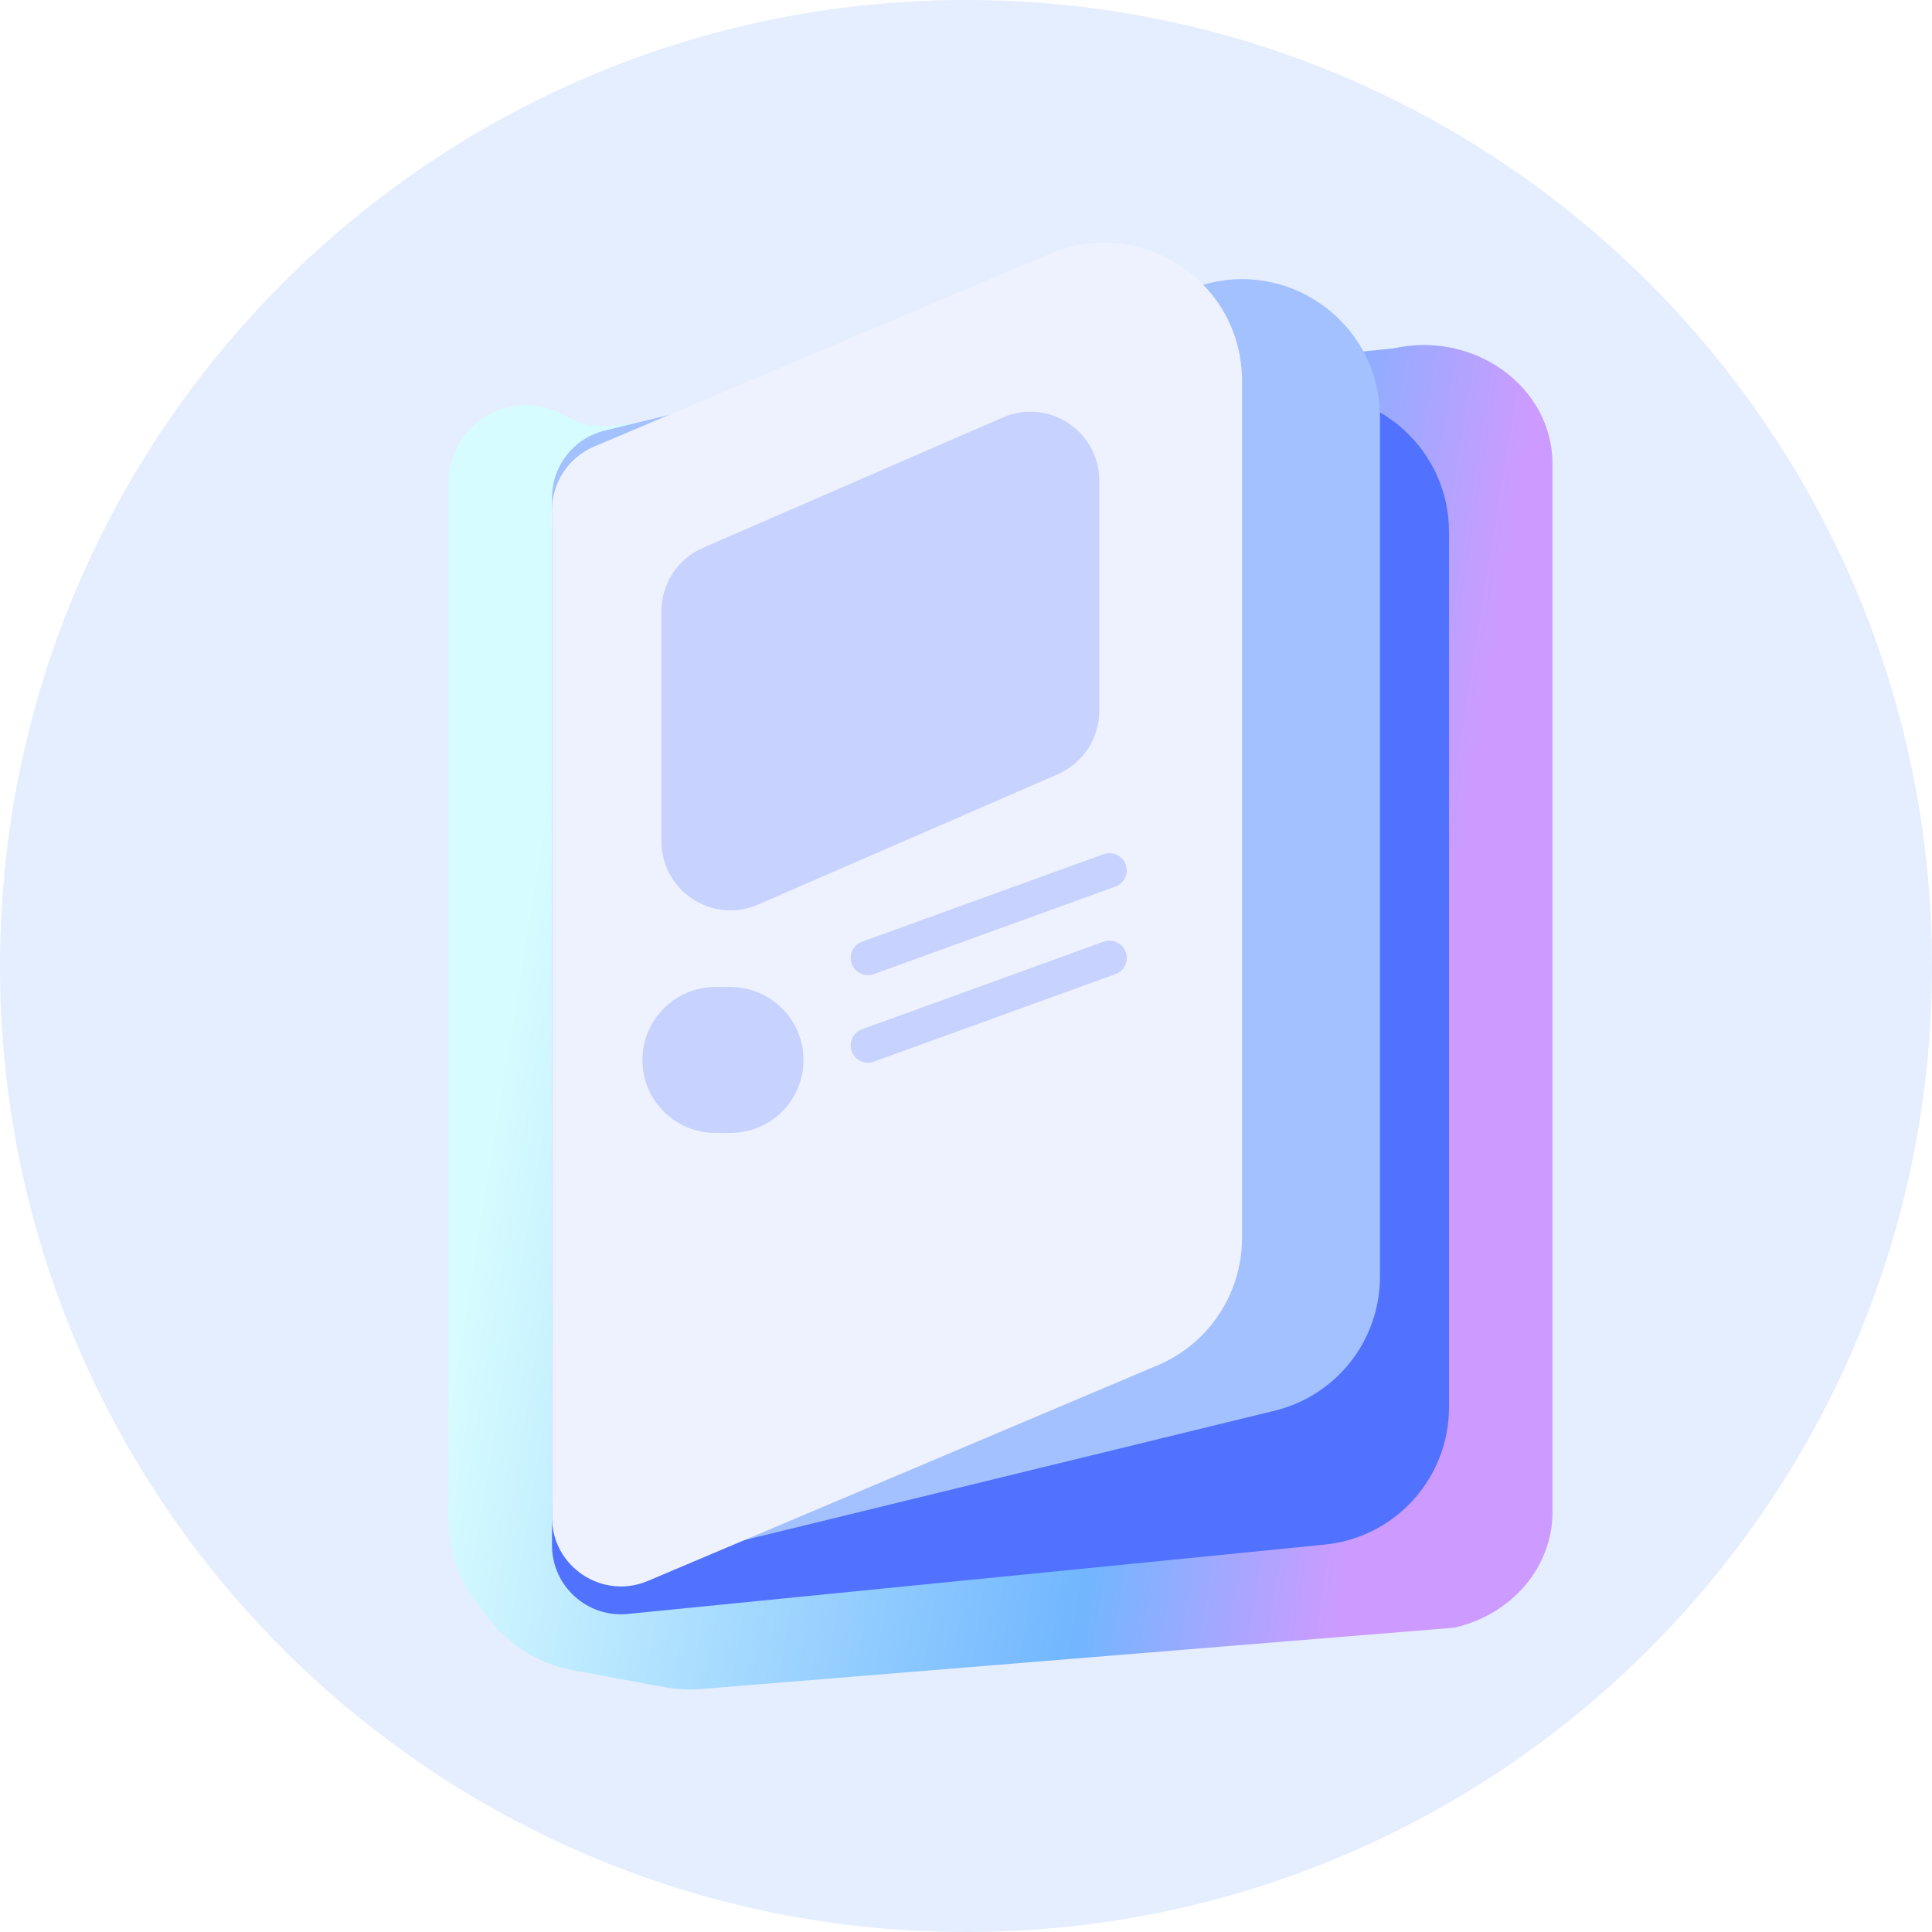 <svg width="56" height="56" viewBox="0 0 56 56" fill="none" xmlns="http://www.w3.org/2000/svg">
<path d="M0 28C0 12.536 12.536 0 28 0C43.464 0 56 12.536 56 28C56 43.464 43.464 56 28 56C12.536 56 0 43.464 0 28Z" fill="#E4EEFF"/>
<g filter="url(#filter0_d_1_10166)">
<path d="M12 12.987V43.047C12 43.94 12.299 44.807 12.849 45.511L13.188 45.944C13.79 46.714 14.652 47.236 15.613 47.413L18.269 47.904C18.615 47.968 18.968 47.986 19.319 47.957L41.15 46.179C42.823 45.803 44 44.419 44 42.83V12.448C44 10.214 41.733 8.571 39.381 9.1L16.708 11.337C16.241 11.383 15.771 11.281 15.365 11.046C13.87 10.181 12 11.26 12 12.987Z" fill="url(#paint0_linear_1_10166)"/>
</g>
<path d="M42 15.418C42 13.052 39.958 11.203 37.604 11.438L17.802 13.408C16.779 13.51 16 14.37 16 15.398V44.791C16 45.974 17.021 46.898 18.198 46.781L38.396 44.771C40.442 44.568 42 42.846 42 40.791V15.418Z" fill="#5171FF"/>
<path d="M40 12.093C40 9.5 37.571 7.592 35.052 8.207L17.526 12.482C16.63 12.7 16 13.503 16 14.425V43.453C16 44.75 17.215 45.704 18.474 45.397L36.948 40.89C38.739 40.453 40 38.848 40 37.004V12.093Z" fill="#A3C0FF"/>
<path d="M36 11.035C36 8.172 33.079 6.236 30.442 7.351L17.221 12.944C16.481 13.258 16 13.983 16 14.786V43.982C16 45.414 17.461 46.382 18.779 45.824L33.559 39.572C35.038 38.946 36 37.495 36 35.888V11.035Z" fill="#EEF2FF"/>
<path d="M21.176 28.61C22.343 28.611 23.289 29.557 23.289 30.725C23.289 31.892 22.343 32.838 21.176 32.838H20.735C19.568 32.838 18.621 31.892 18.621 30.725C18.621 29.557 19.568 28.61 20.735 28.61H21.176ZM31.989 27.295C32.249 27.201 32.535 27.336 32.63 27.595C32.724 27.854 32.59 28.142 32.33 28.236L25.327 30.773L25.23 30.798C25 30.831 24.77 30.701 24.688 30.474C24.593 30.214 24.728 29.927 24.987 29.833L31.989 27.295ZM31.989 24.759C32.249 24.665 32.536 24.799 32.63 25.059C32.724 25.318 32.59 25.604 32.33 25.698L25.327 28.236C25.068 28.33 24.782 28.196 24.688 27.937C24.593 27.677 24.728 27.39 24.987 27.296L31.989 24.759ZM29.065 12.101C30.386 11.526 31.863 12.494 31.863 13.935V20.608C31.863 21.404 31.39 22.124 30.66 22.442L21.971 26.22C20.65 26.794 19.173 25.826 19.173 24.386V17.713C19.173 16.917 19.646 16.196 20.376 15.879L29.065 12.101Z" fill="#C7D2FE"/>
<defs>
<filter id="filter0_d_1_10166" x="12" y="9" width="33" height="39.97" filterUnits="userSpaceOnUse" color-interpolation-filters="sRGB">
<feFlood flood-opacity="0" result="BackgroundImageFix"/>
<feColorMatrix in="SourceAlpha" type="matrix" values="0 0 0 0 0 0 0 0 0 0 0 0 0 0 0 0 0 0 127 0" result="hardAlpha"/>
<feOffset dx="1" dy="1"/>
<feComposite in2="hardAlpha" operator="out"/>
<feColorMatrix type="matrix" values="0 0 0 0 0.556 0 0 0 0 0.637 0 0 0 0 1 0 0 0 1 0"/>
<feBlend mode="normal" in2="BackgroundImageFix" result="effect1_dropShadow_1_10166"/>
<feBlend mode="normal" in="SourceGraphic" in2="effect1_dropShadow_1_10166" result="shape"/>
</filter>
<linearGradient id="paint0_linear_1_10166" x1="13.731" y1="28.629" x2="39.865" y2="32.849" gradientUnits="userSpaceOnUse">
<stop stop-color="#D7FCFF"/>
<stop offset="0.721" stop-color="#71B6FF"/>
<stop offset="1" stop-color="#CD9BFF"/>
</linearGradient>
</defs>
</svg>

